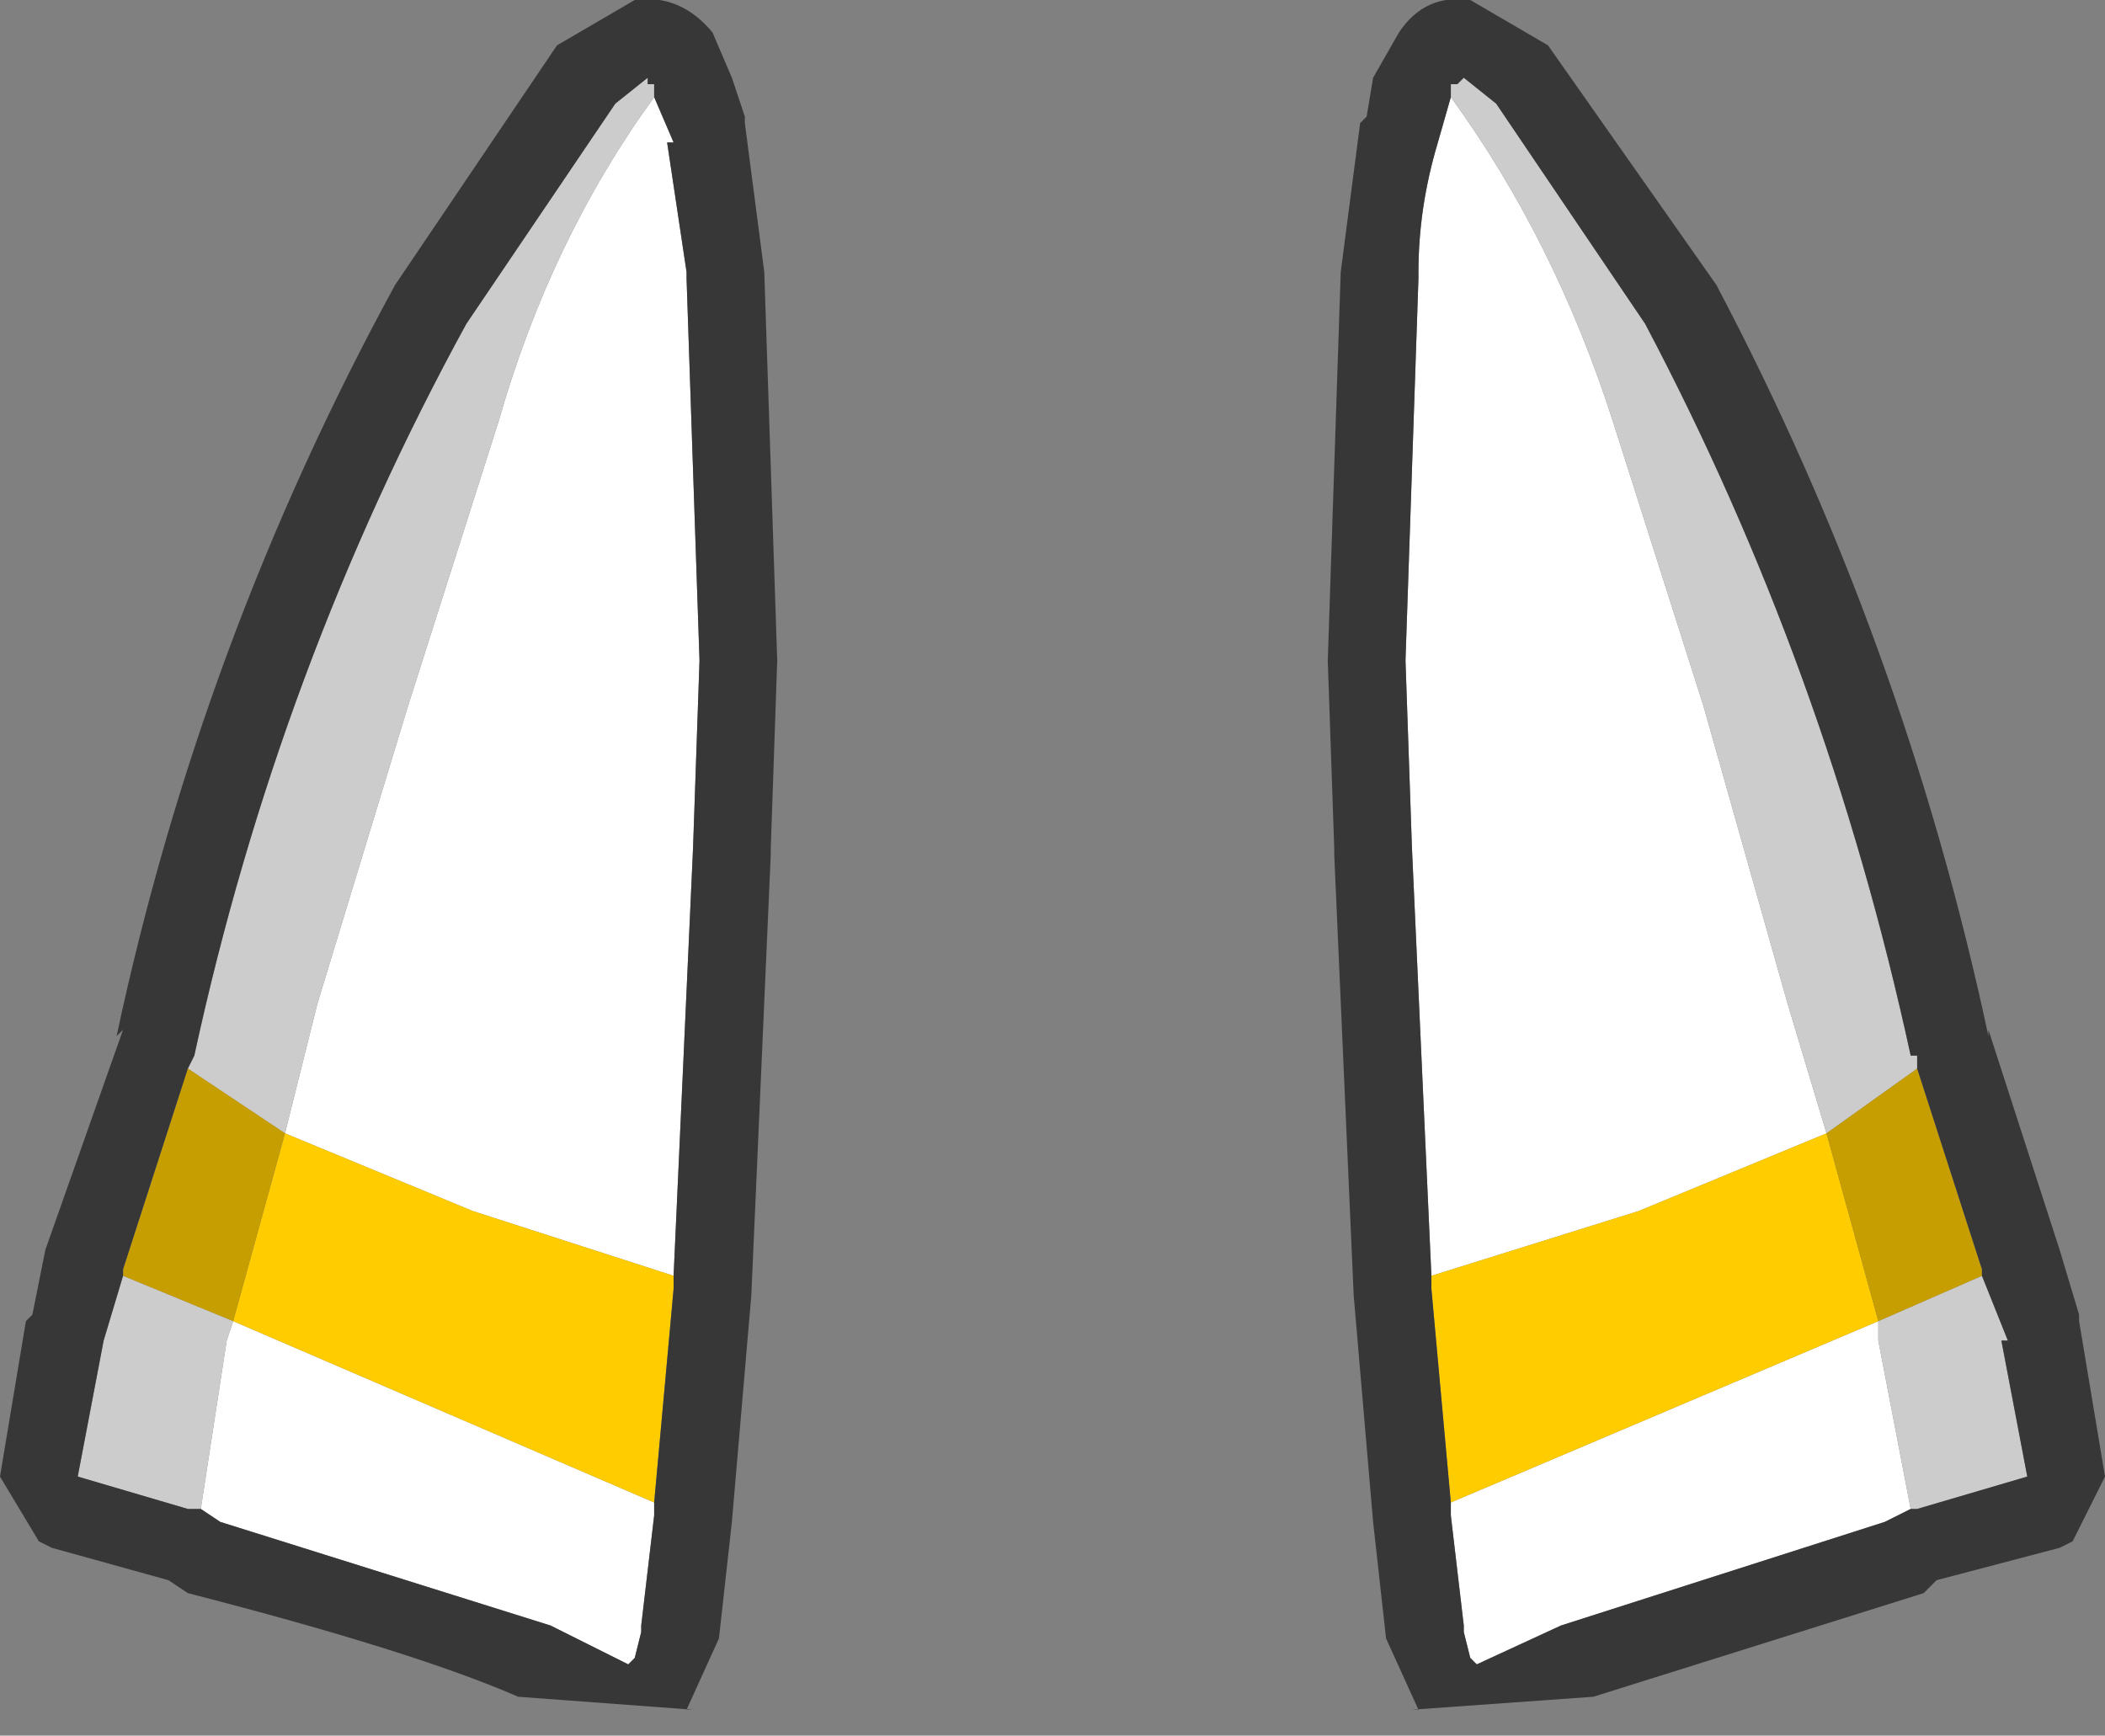 <?xml version="1.0" encoding="UTF-8" standalone="no"?>
<svg xmlns:xlink="http://www.w3.org/1999/xlink" height="13.4px" width="16.25px" xmlns="http://www.w3.org/2000/svg">
  <rect width="100%" height="100%" fill="#808080" stroke="none"/>
  <g transform="matrix(1.0, 0.0, 0.0, 1.0, 8.1, 6.7)">
    <path d="M6.65 4.95 L6.45 5.05 3.95 5.85 3.3 6.15 3.25 6.1 3.2 5.9 3.2 5.85 3.1 5.0 3.1 4.9 6.4 3.5 6.4 3.65 6.65 4.95 M2.95 3.15 L2.8 -0.15 2.75 -1.6 2.85 -4.55 2.85 -4.6 Q2.85 -5.1 3.0 -5.6 L3.1 -5.95 Q3.9 -4.85 4.35 -3.45 L5.05 -1.25 5.7 1.05 6.0 2.05 4.55 2.65 2.95 3.15" fill="#ffffff" fill-rule="evenodd" stroke="none"/>
    <path d="M3.1 -5.95 L3.1 -6.05 3.15 -6.05 3.2 -6.1 3.45 -5.9 4.6 -4.2 Q6.0 -1.55 6.65 1.45 L6.7 1.45 6.7 1.55 6.0 2.05 5.7 1.05 5.05 -1.25 4.35 -3.45 Q3.9 -4.85 3.1 -5.95 M7.2 3.15 L7.4 3.65 7.35 3.65 7.55 4.7 6.7 4.95 6.65 4.95 6.4 3.65 6.4 3.5 7.2 3.15" fill="#cccccc" fill-rule="evenodd" stroke="none"/>
    <path d="M3.1 4.9 L2.95 3.25 2.95 3.15 4.55 2.65 6.0 2.05 6.4 3.5 3.1 4.9" fill="#ffcc00" fill-rule="evenodd" stroke="none"/>
    <path d="M6.7 1.55 L7.2 3.1 7.2 3.15 6.4 3.5 6.0 2.05 6.7 1.55" fill="#c69e00" fill-rule="evenodd" stroke="none"/>
    <path d="M6.7 1.55 L6.7 1.45 6.65 1.45 Q6.0 -1.55 4.6 -4.2 L3.45 -5.9 3.2 -6.1 3.15 -6.05 3.1 -6.05 3.1 -5.95 3.0 -5.6 Q2.85 -5.1 2.85 -4.6 L2.85 -4.55 2.75 -1.6 2.8 -0.15 2.95 3.15 2.95 3.25 3.1 4.9 3.1 5.0 3.2 5.85 3.2 5.9 3.25 6.1 3.3 6.15 3.95 5.85 6.45 5.05 6.65 4.95 6.7 4.95 7.55 4.7 7.35 3.65 7.4 3.65 7.2 3.15 7.2 3.1 6.7 1.55 M3.25 -6.7 L3.85 -6.35 5.15 -4.5 Q6.6 -1.75 7.25 1.3 L7.25 1.25 7.8 2.95 7.95 3.45 7.95 3.5 8.15 4.7 7.9 5.2 7.8 5.25 6.85 5.5 6.75 5.6 4.2 6.4 2.8 6.5 2.85 6.5 2.6 5.95 2.5 5.05 2.35 3.3 2.2 -0.1 2.2 -0.15 2.15 -1.6 2.25 -4.6 2.4 -5.75 2.45 -5.8 2.5 -6.1 2.7 -6.45 Q2.9 -6.75 3.25 -6.7" fill="#373737" fill-rule="evenodd" stroke="none"/>
    <path d="M-5.9 2.05 L-5.65 1.05 -4.95 -1.25 -4.25 -3.45 Q-3.85 -4.85 -3.05 -5.95 L-2.9 -5.6 -2.95 -5.6 -2.8 -4.6 -2.8 -4.55 -2.7 -1.6 -2.75 -0.15 -2.9 3.15 -4.45 2.65 -5.9 2.05 M-3.05 4.9 L-3.05 5.0 -3.15 5.85 -3.15 5.9 -3.2 6.1 -3.25 6.15 -3.85 5.85 -6.4 5.05 -6.55 4.95 -6.35 3.65 -6.3 3.5 -3.05 4.9" fill="#ffffff" fill-rule="evenodd" stroke="none"/>
    <path d="M-6.65 1.55 L-6.6 1.45 Q-5.95 -1.55 -4.5 -4.2 L-3.35 -5.9 -3.1 -6.1 -3.1 -6.05 -3.05 -6.05 -3.05 -5.95 Q-3.85 -4.85 -4.25 -3.45 L-4.95 -1.25 -5.65 1.05 -5.9 2.05 -6.65 1.55 M-6.55 4.95 L-6.65 4.95 -7.5 4.7 -7.3 3.65 -7.15 3.15 -6.3 3.5 -6.35 3.65 -6.55 4.95" fill="#cccccc" fill-rule="evenodd" stroke="none"/>
    <path d="M-2.9 3.15 L-2.9 3.25 -3.05 4.9 -6.3 3.5 -5.9 2.05 -4.45 2.65 -2.9 3.15" fill="#ffcc00" fill-rule="evenodd" stroke="none"/>
    <path d="M-6.65 1.55 L-5.9 2.05 -6.3 3.5 -7.15 3.15 -7.15 3.1 -6.65 1.55" fill="#c69e00" fill-rule="evenodd" stroke="none"/>
    <path d="M-2.35 -5.8 L-2.35 -5.75 -2.2 -4.6 -2.1 -1.6 -2.15 -0.15 -2.15 -0.1 -2.3 3.3 -2.45 5.05 -2.55 5.95 -2.8 6.5 -2.75 6.5 -4.1 6.4 Q-4.9 6.05 -6.65 5.6 L-6.8 5.5 -7.7 5.25 -7.8 5.2 -8.1 4.7 -7.9 3.5 -7.85 3.45 -7.75 2.95 -7.15 1.25 -7.2 1.3 Q-6.55 -1.75 -5.05 -4.5 L-3.8 -6.35 -3.2 -6.7 Q-2.85 -6.75 -2.6 -6.45 L-2.45 -6.1 -2.35 -5.8 M-3.05 -5.95 L-3.05 -6.05 -3.1 -6.05 -3.1 -6.1 -3.35 -5.9 -4.5 -4.2 Q-5.95 -1.55 -6.6 1.45 L-6.65 1.55 -7.15 3.1 -7.15 3.15 -7.3 3.65 -7.5 4.7 -6.65 4.95 -6.55 4.95 -6.4 5.05 -3.85 5.85 -3.25 6.15 -3.2 6.1 -3.15 5.9 -3.15 5.85 -3.05 5.0 -3.05 4.9 -2.9 3.25 -2.9 3.15 -2.75 -0.15 -2.7 -1.6 -2.8 -4.55 -2.8 -4.6 -2.95 -5.6 -2.9 -5.6 -3.05 -5.95" fill="#373737" fill-rule="evenodd" stroke="none"/>
  </g>
</svg>
